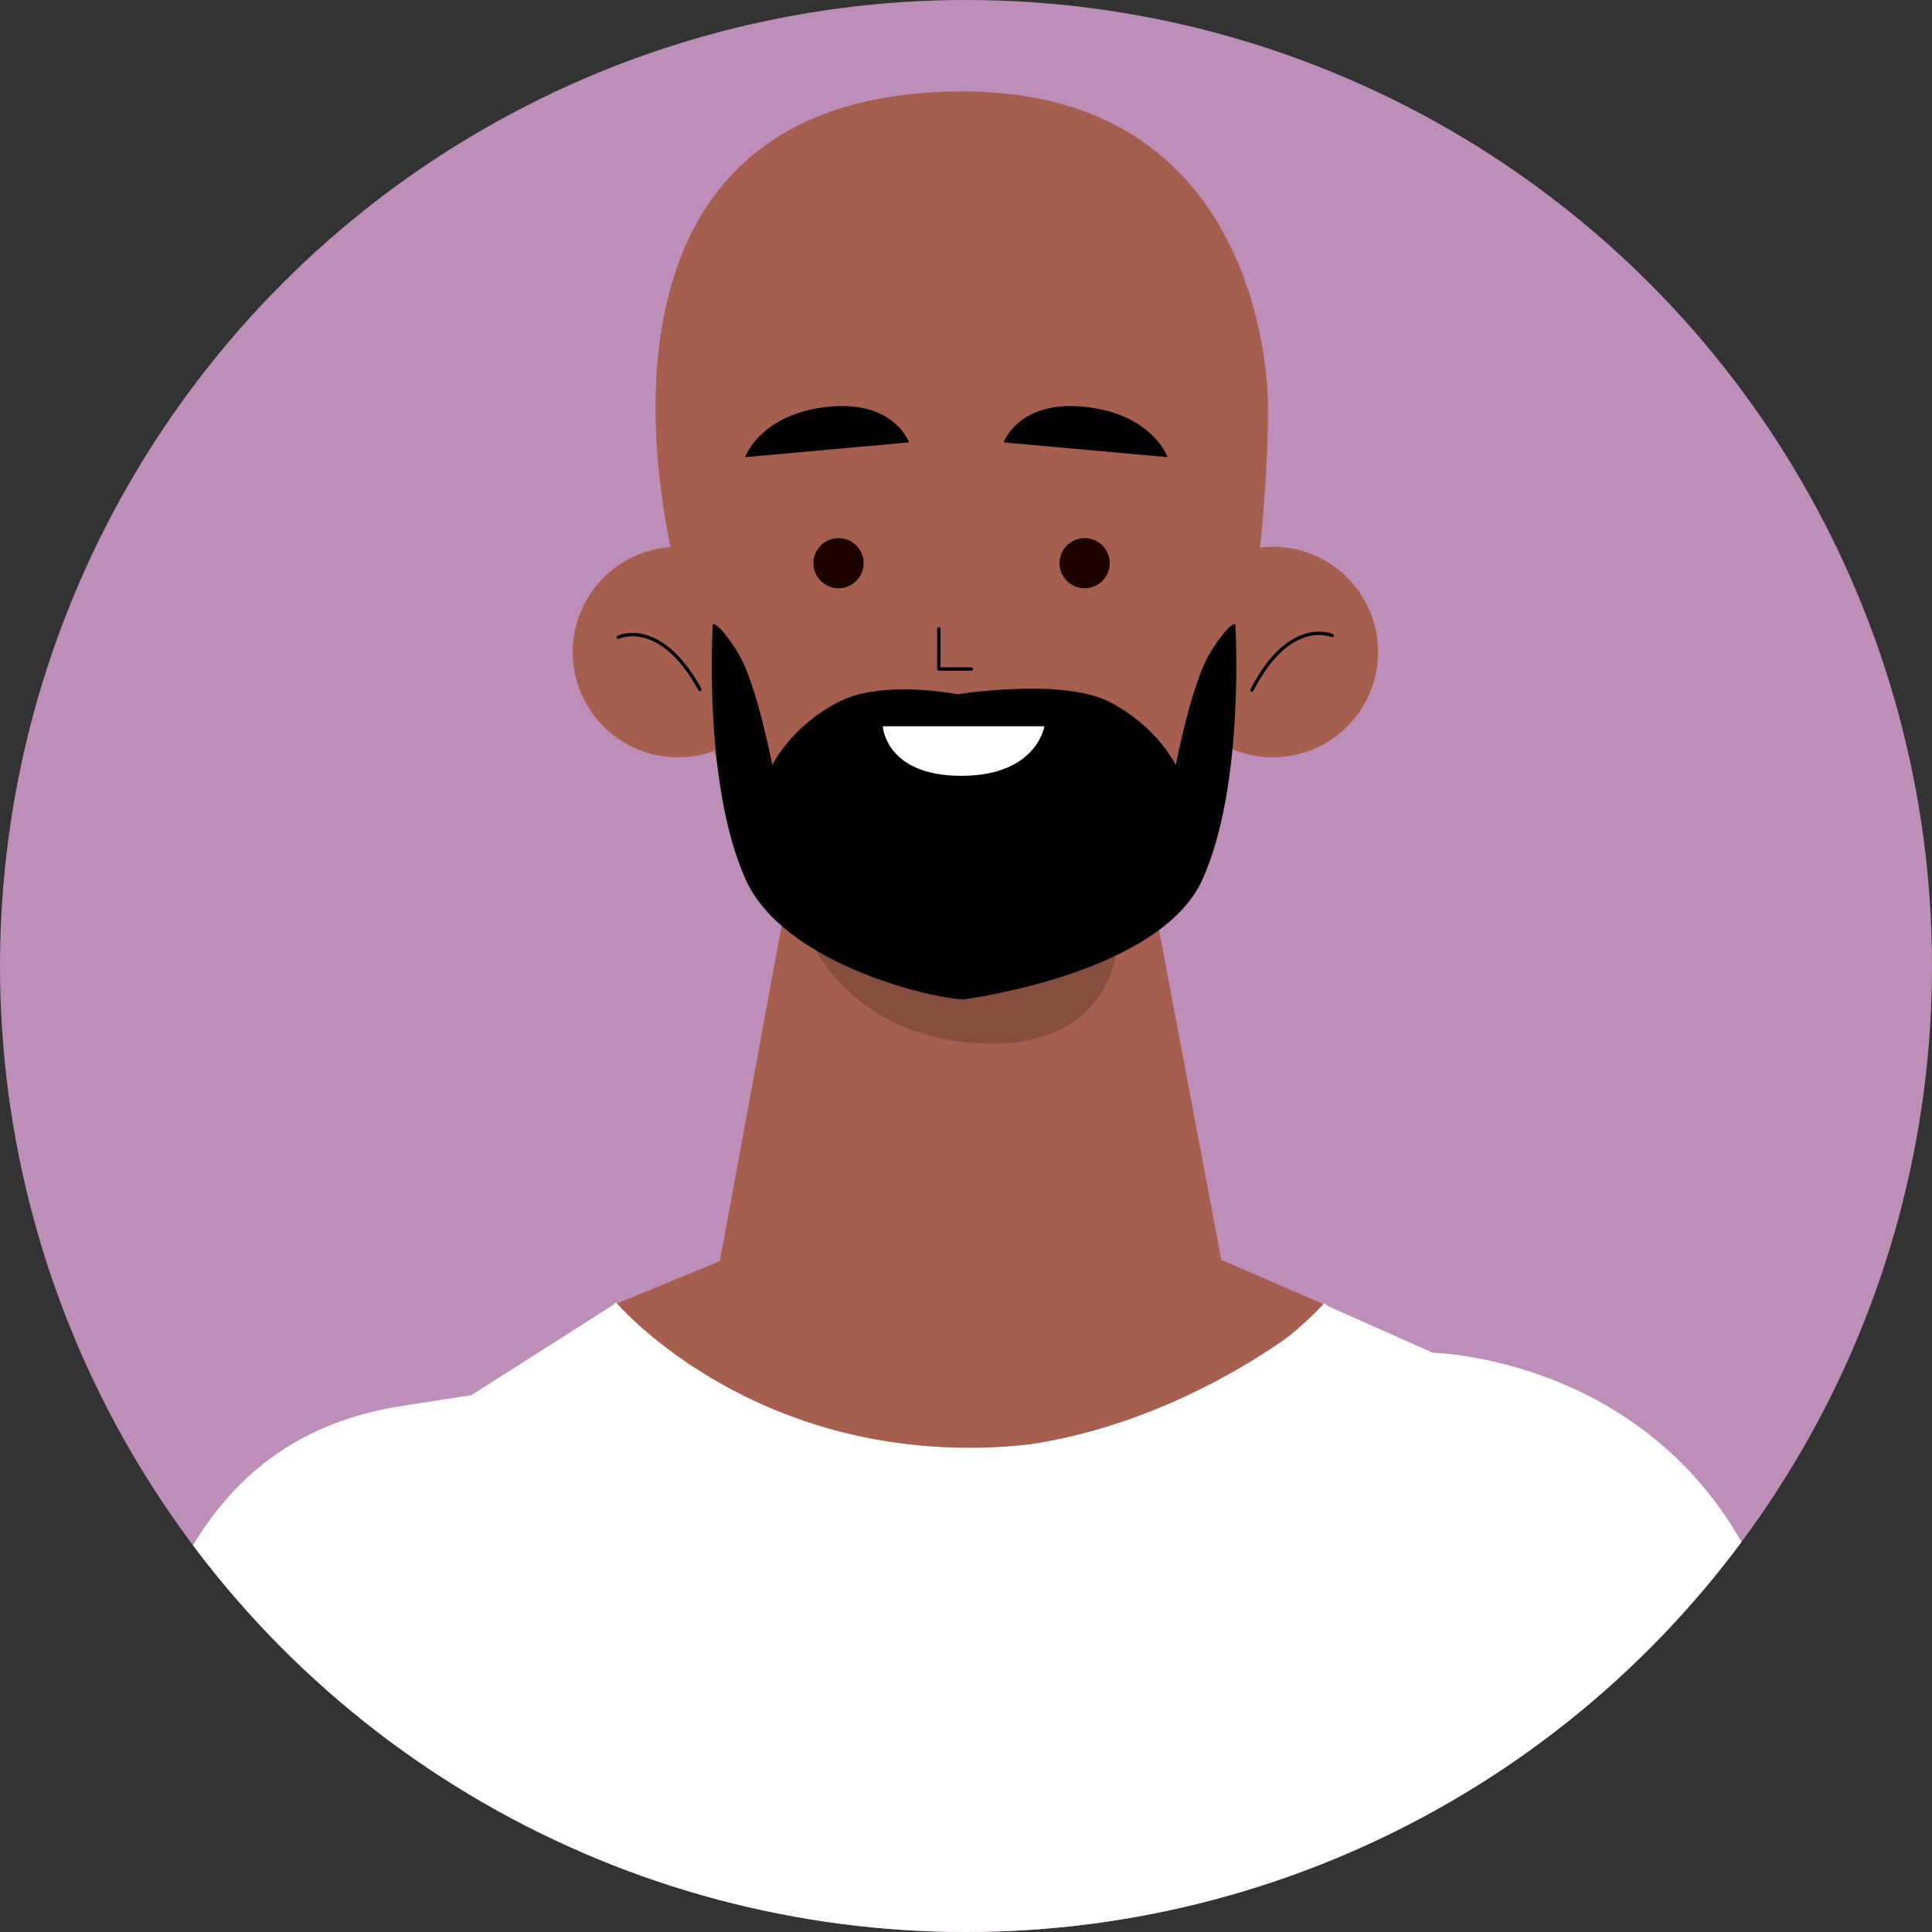<?xml version="1.0" encoding="utf-8"?>
<!-- Generator: Adobe Illustrator 27.2.0, SVG Export Plug-In . SVG Version: 6.00 Build 0)  -->
<svg version="1.1" id="Layer_1" xmlns="http://www.w3.org/2000/svg" xmlns:xlink="http://www.w3.org/1999/xlink" x="0px" y="0px"
	 viewBox="0 0 400.08 400.08" style="enable-background:new 0 0 400.08 400.08;" xml:space="preserve">
<rect x="0" y="0" width="400.08" height="400.08" fill="#333333" stroke="none"/>
<style type="text/css">
	.st0{clip-path:url(#SVGID_00000173844823154589783230000009678827207320004771_);}
	.st1{fill:#A65F4F;}
	.st2{fill:none;stroke:#000000;stroke-width:0.689;stroke-linecap:round;stroke-linejoin:round;stroke-miterlimit:10;}
	.st3{fill:#874E40;}
	.st4{fill:#1D0300;}
	.st5{fill:#FFFFFF;}
	.st6{fill:none;stroke:#FFFFFF;stroke-width:1.938;stroke-miterlimit:10;}
</style>
<g>
	<defs>
		<circle id="SVGID_1_" cx="200.04" cy="200.04" r="200.04"/>
	</defs>
	<use xlink:href="#SVGID_1_"  style="overflow:visible;fill:#BD8EB7;"/>
	<clipPath id="SVGID_00000177451327767595533140000017491696303495412658_">
		<use xlink:href="#SVGID_1_"  style="overflow:visible;"/>
	</clipPath>
	<g style="clip-path:url(#SVGID_00000177451327767595533140000017491696303495412658_);">
		<g>
			<path class="st1" d="M162.19,134.41c0.34,12.03-9.14,22.07-21.17,22.41c-12.03,0.34-22.07-9.14-22.41-21.17
				c-0.34-12.03,9.14-22.07,21.17-22.41C151.82,112.89,161.85,122.37,162.19,134.41z"/>
			<path class="st2" d="M128.03,131.96c0,0,8.67-4.22,16.93,10.84"/>
		</g>
		<g>
			<path class="st1" d="M241.78,135.02c0,12.04,9.76,21.8,21.8,21.8c12.04,0,21.8-9.76,21.8-21.8s-9.76-21.8-21.8-21.8
				C251.53,113.22,241.78,122.98,241.78,135.02z"/>
			<path class="st2" d="M275.86,131.61c0,0-8.78-3.98-16.62,11.31"/>
		</g>
		<g>
			<path class="st1" d="M238.25,183.22c0,0-20.59,10.7-31.79,12.84c-11.2,2.14-22.09-4.36-22.23-4.44
				c-0.14-0.08-20.68-9.11-20.68-9.11l-14.48,78.66l18.18-4.12c18.99,15.66,46.36,15.85,65.56,0.44l20.1,3.41L238.25,183.22z"/>
		</g>
		<path class="st3" d="M168.51,196.03c0,0,9.5,20.51,37.61,20.07c23.1-0.37,24.85-18.18,24.85-18.18L168.51,196.03z"/>
		<path class="st1" d="M262.57,84.08c0.12,24.64-5.02,58.91-8.45,74.02c-3.37,14.79-16.38,25.17-30.01,33.55l-2.48,1.53
			c-14.43,8.87-26.36,9.17-41.1,0.77l0,0c-14.86-8.47-28.68-19.69-31.96-35.52c-5.95-28.81-10.48-44.97-12.08-60.24
			c-2.64-25.16-1.6-79.26,62.89-79.25C263.58,18.93,262.57,84.08,262.57,84.08z"/>
		<path class="st4" d="M178.84,116.62c0,2.87-2.33,5.2-5.2,5.2c-2.87,0-5.2-2.33-5.2-5.2c0-2.87,2.33-5.19,5.2-5.19
			C176.51,111.43,178.84,113.76,178.84,116.62z"/>
		<path class="st4" d="M229.81,116.62c0,2.87-2.33,5.2-5.2,5.2c-2.87,0-5.2-2.33-5.2-5.2c0-2.87,2.33-5.19,5.2-5.19
			C227.48,111.43,229.81,113.76,229.81,116.62z"/>
		<polyline class="st2" points="194.41,130.21 194.41,138.54 201.16,138.54 		"/>
		<path d="M154.29,94.67l33.94-3.06c0,0-3.04-8.79-16.76-7.37C157.42,85.7,154.29,94.67,154.29,94.67z"/>
		<path d="M241.78,94.67l-33.94-3.06c0,0,3.04-8.79,16.76-7.37C238.64,85.7,241.78,94.67,241.78,94.67z"/>
		<g>
			<g>
				<path class="st5" d="M368.8,407.11H31.28c6.16-25.54-7.02-48.98-0.76-66.67c9.27-26.11,23.48-44.82,53.16-49.38
					c13.89-2.13,13.89-2.13,13.89-2.13l29.24-18.6l148.17,0.14l21.72,9.66c0,0,51.78,0.94,70.32,53.2
					C373.28,351.02,362.65,381.57,368.8,407.11z"/>
				<g>
					<path class="st1" d="M202.68,239.12l72.31,31.35c0,0-74.3,67.14-148.18-0.15L202.68,239.12z"/>
					<path class="st6" d="M126.81,270.32c0,0,25.74,30.46,73.9,30.46s74.28-30.31,74.28-30.31"/>
				</g>
			</g>
		</g>
		<path d="M255.81,129.26c0,0-1.14-0.6-5.12,5.76s-7.2,23.42-7.2,23.42s-3.78-7.96-13.73-13.08c-9.09-4.67-28.19-2.09-31.44-1.6
			c-5.04-0.88-16.98-2.35-24.67,1.6c-9.96,5.12-13.73,13.08-13.73,13.08s-3.22-17.06-7.2-23.42s-5.12-5.76-5.12-5.76
			s-2.08,33.17,6.82,52.88c7.82,17.31,37.83,24.48,44.97,24.83c0,0,40.7-5.12,49.61-24.83
			C257.89,162.43,255.81,129.26,255.81,129.26z"/>
		<path class="st5" d="M182.8,150.4h33.48c0,0-1.57,10.26-17.24,10.26S182.8,150.4,182.8,150.4z"/>
	</g>
</g>
</svg>
